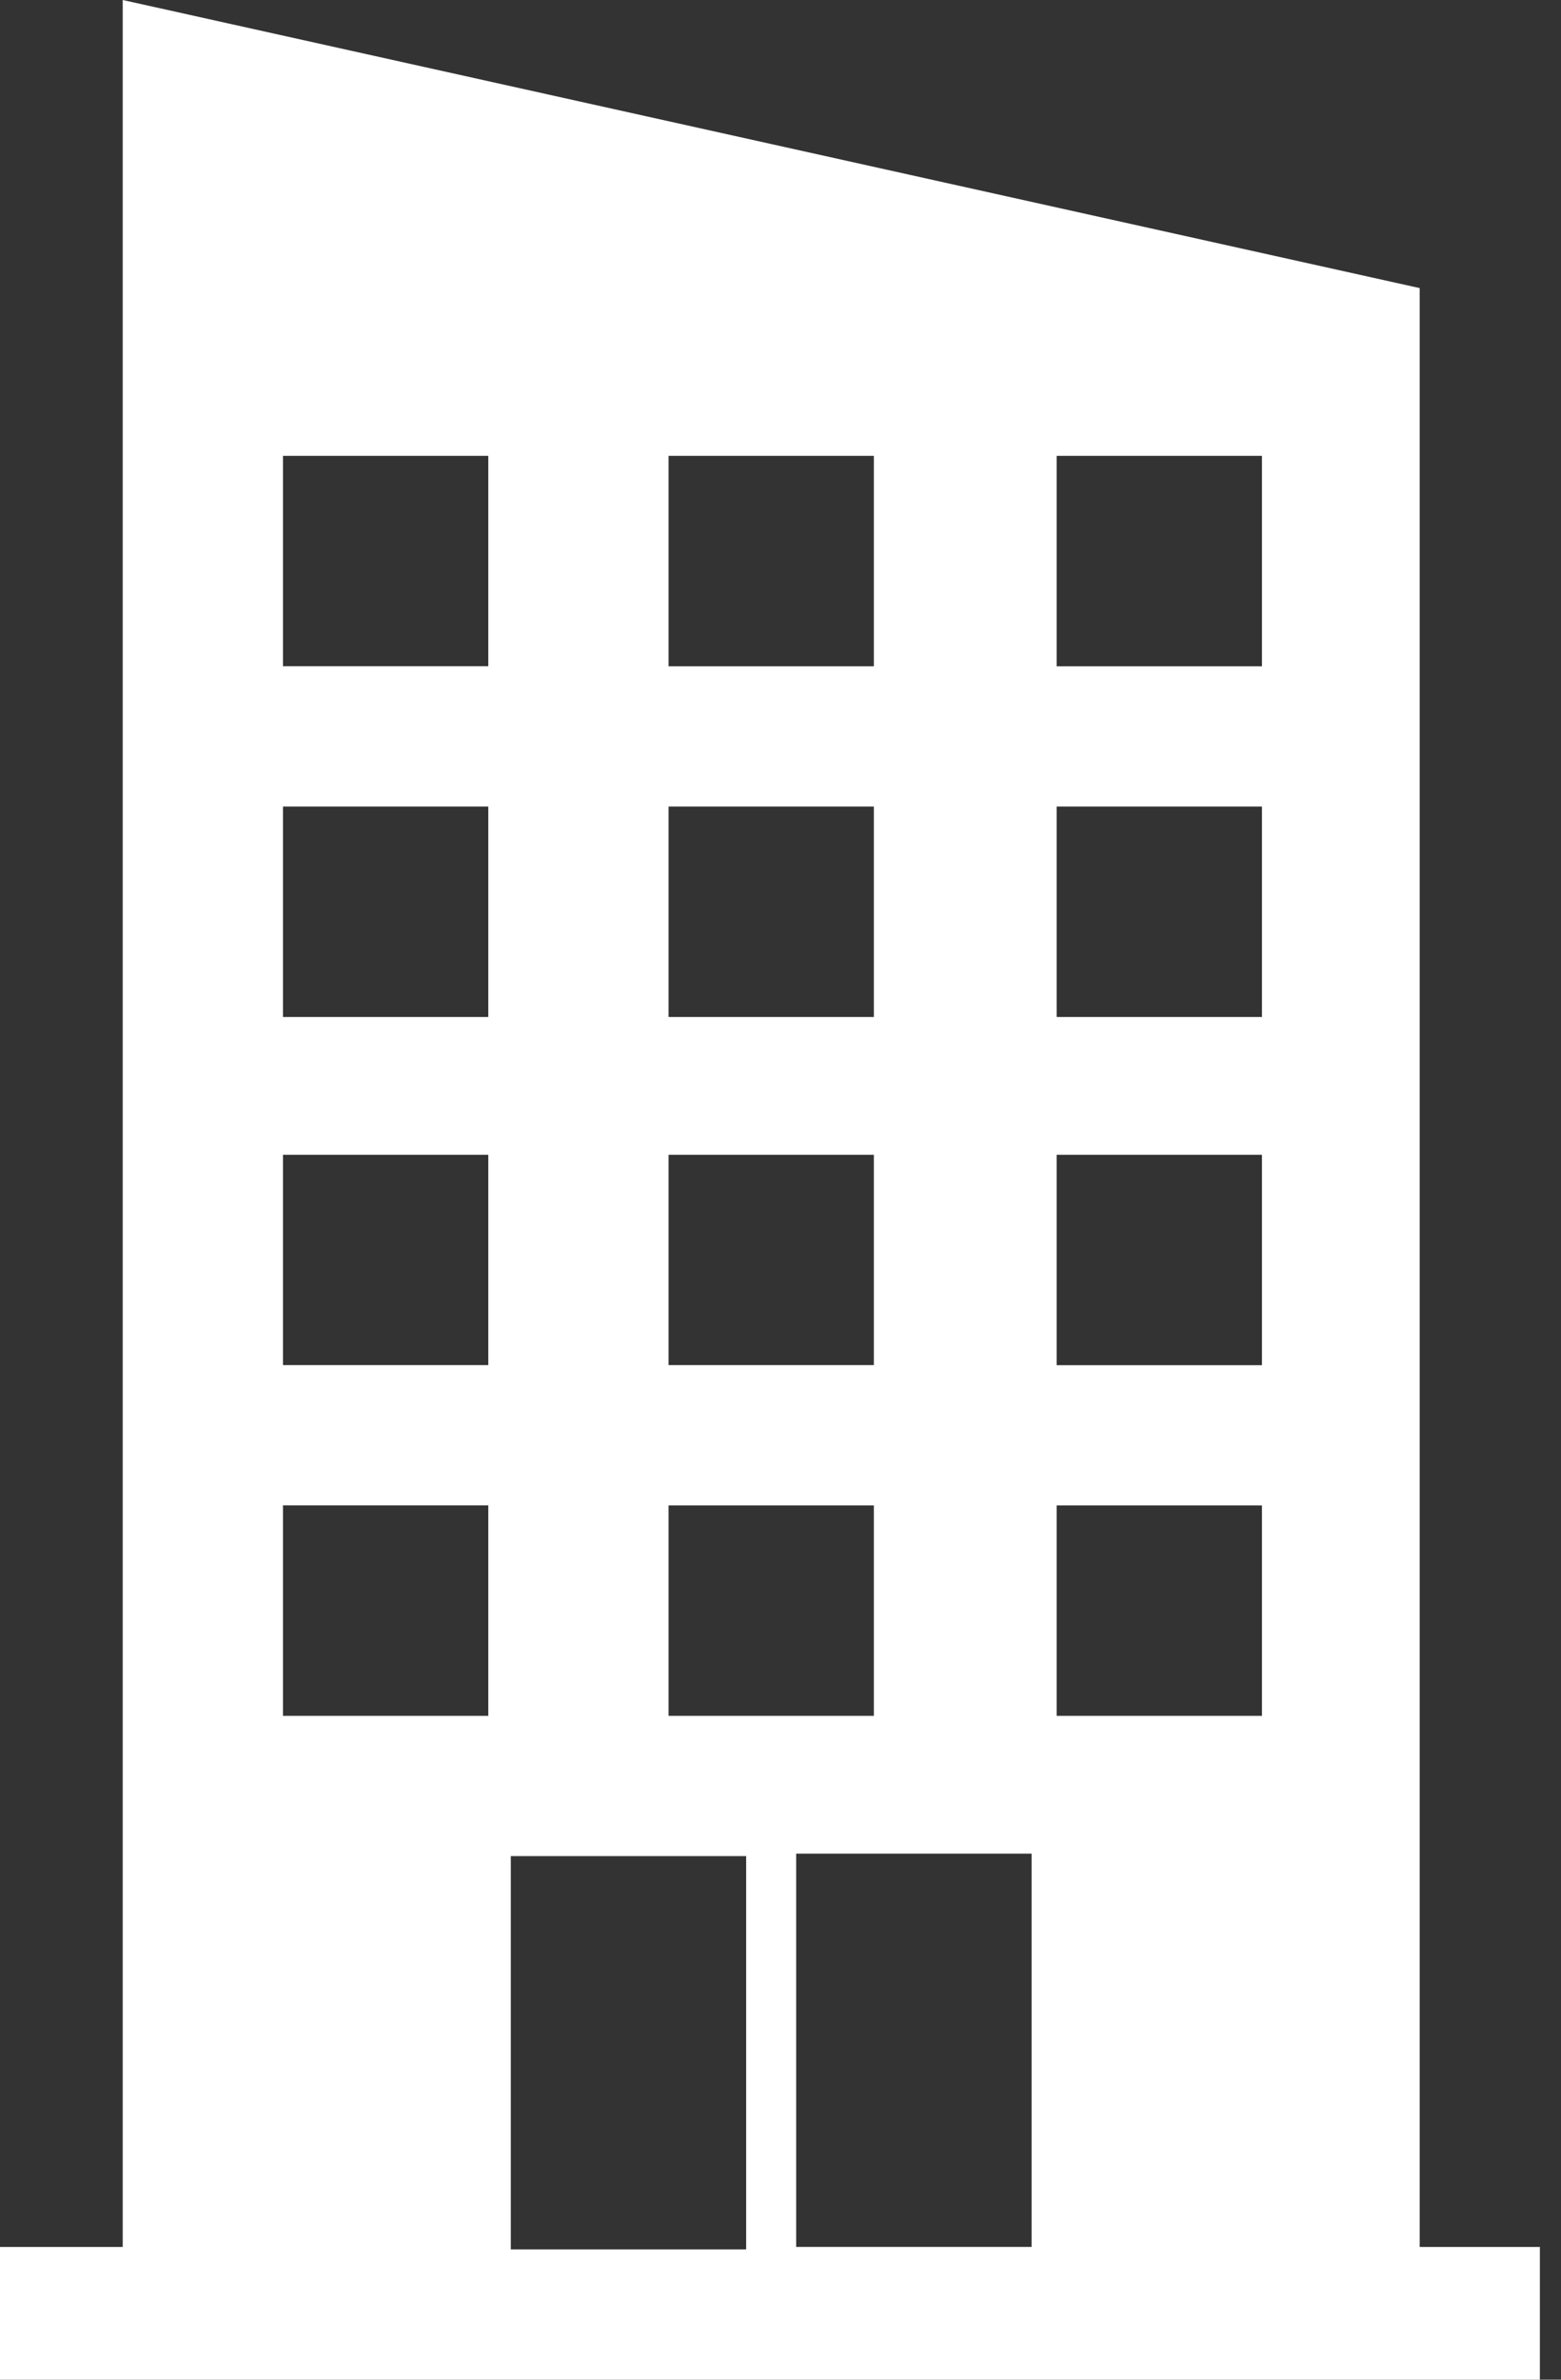 <?xml version="1.0" encoding="UTF-8"?> <svg xmlns="http://www.w3.org/2000/svg" width="21" height="32" viewBox="0 0 21 32" fill="none"><rect x="0" y="0" width="21" height="32" fill="#333333" stroke="none"/><path d="M19.099 30.215V3.874L1.651 0V30.215H0V32H20.716V30.215L19.099 30.215ZM14.215 6.13H16.977V8.96H14.215V6.13ZM14.215 10.846H16.977V13.675H14.215V10.846ZM14.215 15.528H16.977V18.358H14.215V15.528ZM14.215 20.244H16.977V23.073H14.215V20.244ZM13.878 30.214H10.711V24.926H13.878V30.214ZM8.994 6.13H11.756V8.96H8.994V6.13ZM8.994 10.846H11.756V13.675H8.994V10.846ZM8.994 15.528H11.756V18.357H8.994V15.528ZM8.994 20.244H11.756V23.073H8.994V20.244ZM3.807 6.13H6.569V8.959H3.807V6.13ZM3.807 10.846H6.569V13.675H3.807V10.846ZM3.807 15.528H6.569V18.357H3.807V15.528ZM3.807 20.243H6.569V23.073H3.807V20.243ZM6.872 24.959H10.038V30.248H6.872V24.959Z" fill="white"></path></svg> 
